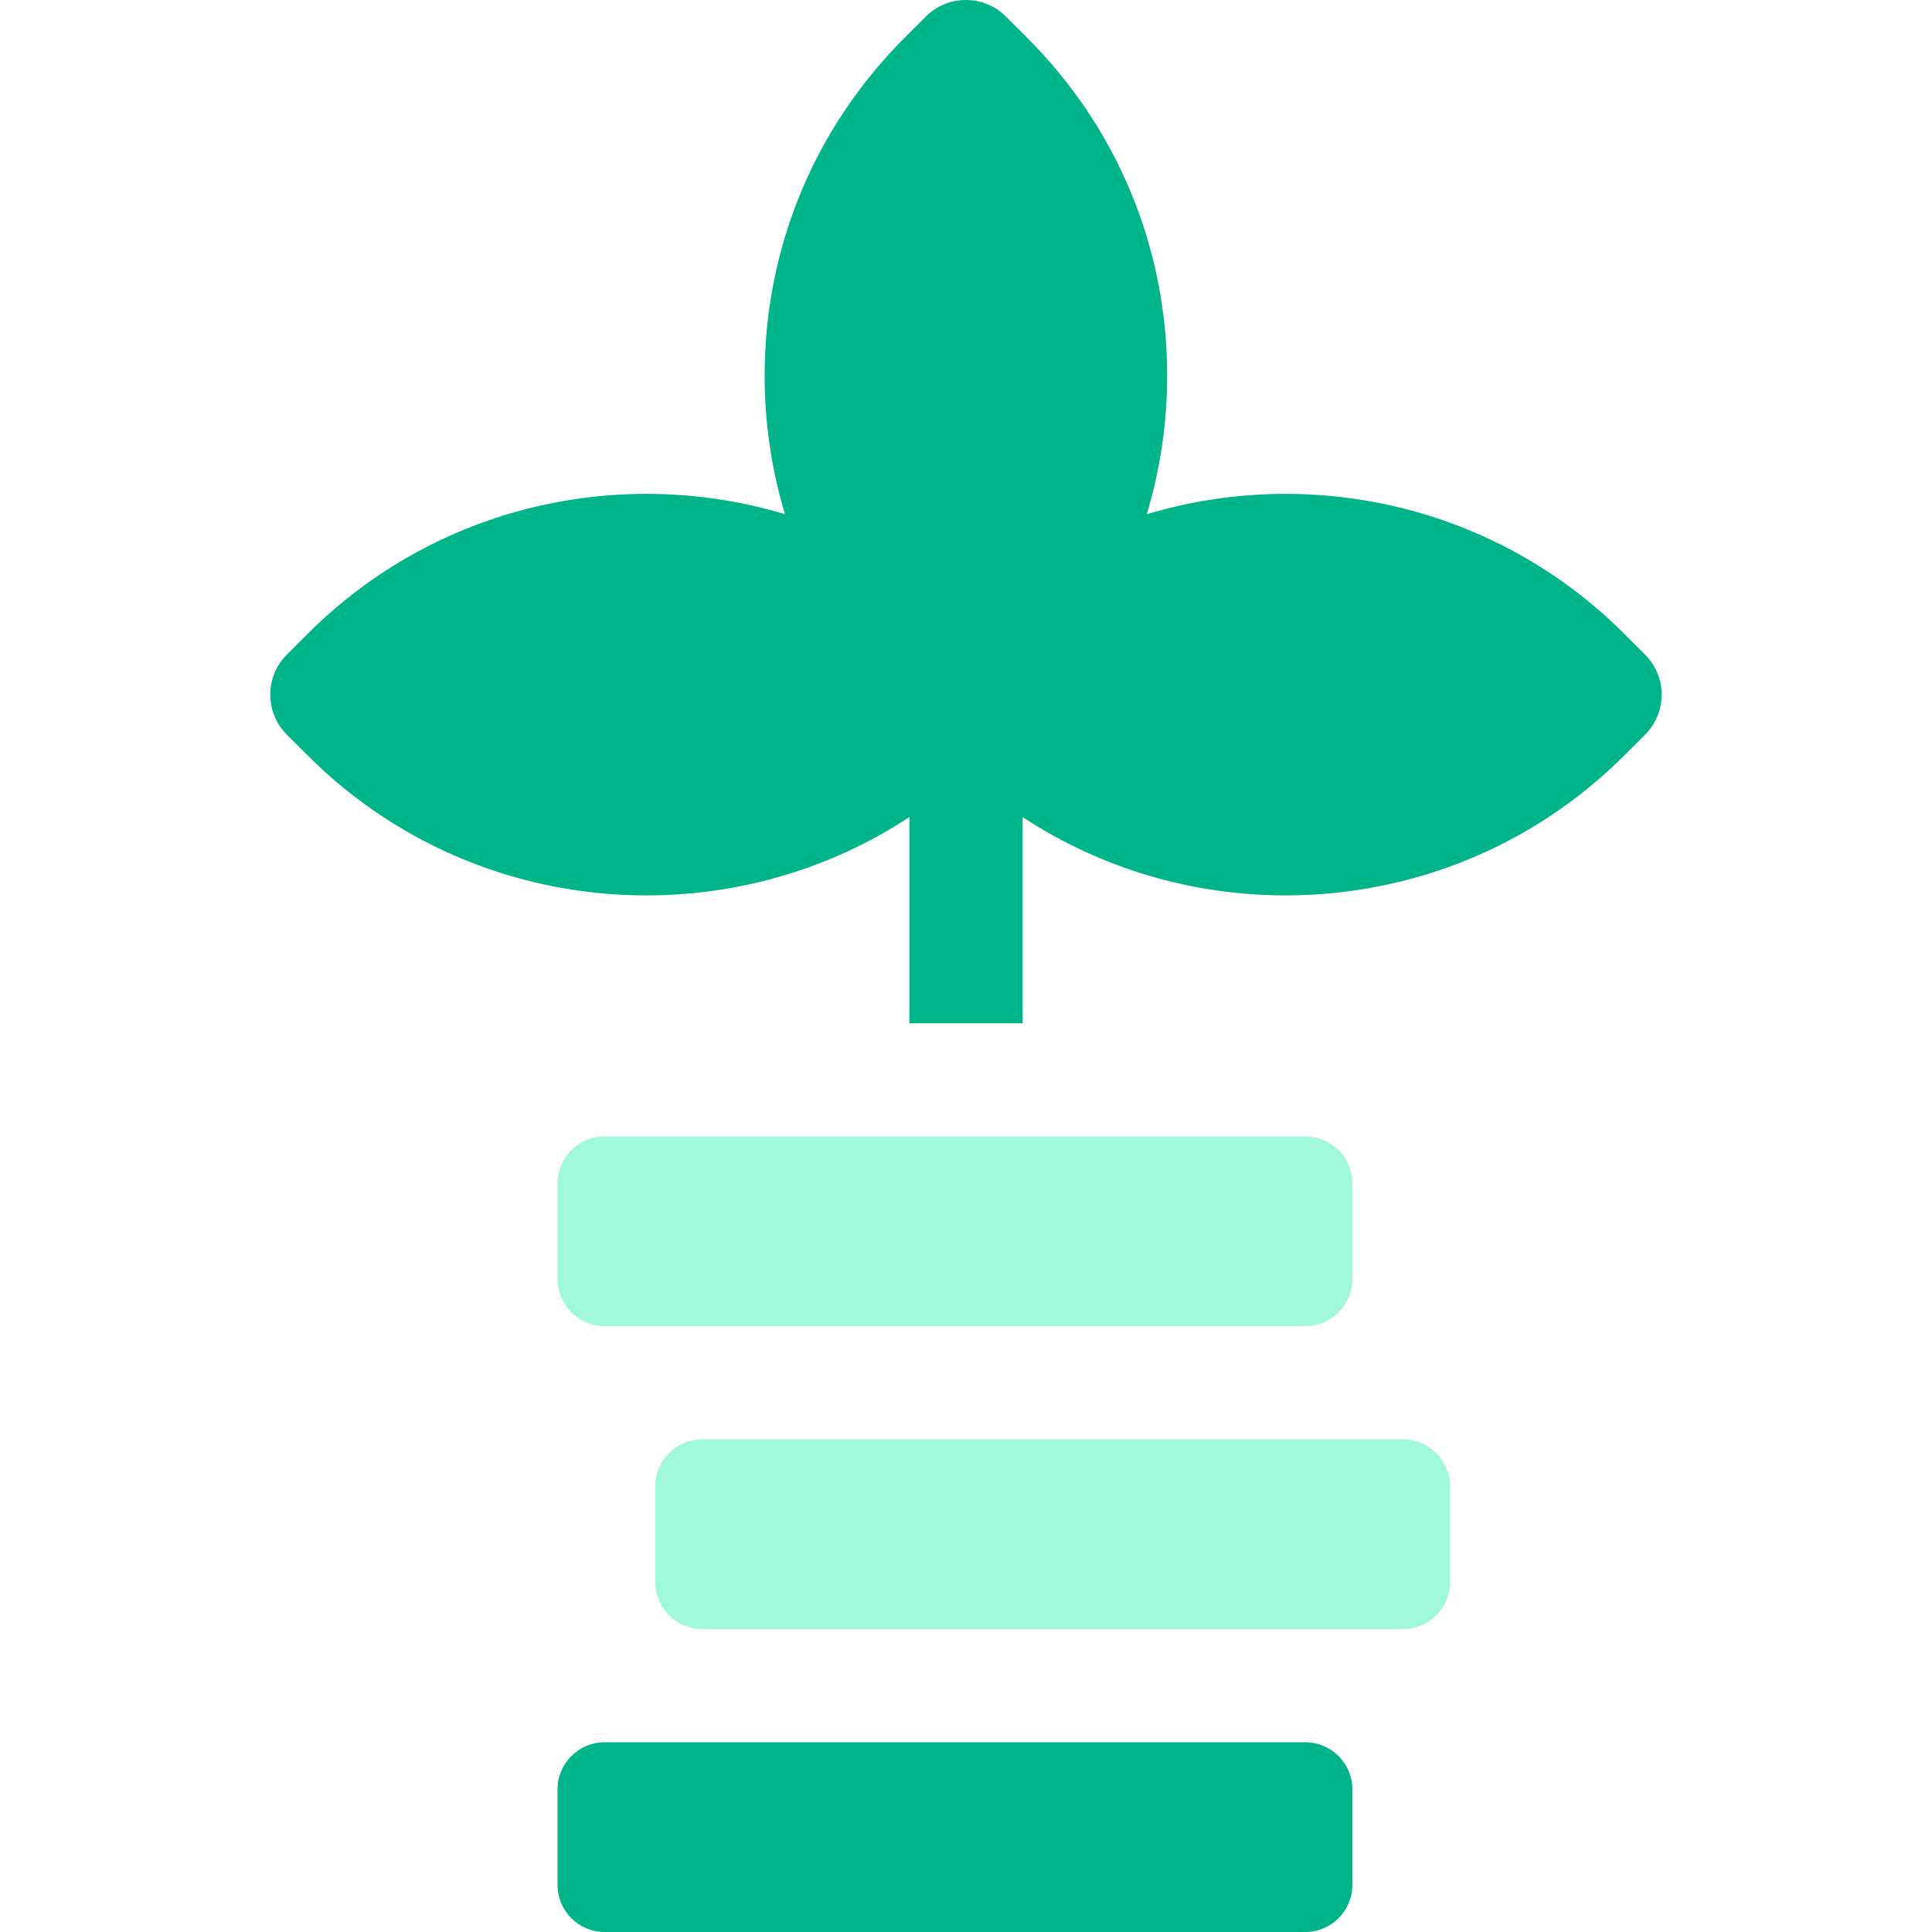 <?xml version="1.0" encoding="UTF-8"?> <svg xmlns="http://www.w3.org/2000/svg" width="50" height="50" viewBox="0 0 50 50" fill="none"><g clip-path="url(#clip0_11986_5922)"><path d="M42.574 16.94L42.03 16.397C38.693 13.066 33.909 12.037 29.678 13.309C30.025 12.16 30.206 10.953 30.206 9.719C30.206 6.414 28.916 3.308 26.576 0.971L26.032 0.428C25.46 -0.143 24.534 -0.143 23.962 0.428L23.418 0.971C21.078 3.307 19.789 6.414 19.789 9.718C19.789 10.952 19.968 12.159 20.316 13.307C16.086 12.038 11.305 13.067 7.969 16.397L7.425 16.94C7.15 17.215 6.995 17.588 6.995 17.977C6.995 18.366 7.15 18.739 7.425 19.014L7.969 19.557C10.384 21.968 13.556 23.173 16.729 23.173C19.103 23.173 21.478 22.497 23.535 21.146V26.482H26.465V21.146C28.521 22.497 30.896 23.173 33.27 23.173C36.443 23.173 39.615 21.967 42.03 19.557L42.574 19.014C42.849 18.739 43.004 18.366 43.004 17.977C43.004 17.588 42.849 17.215 42.574 16.94Z" fill="#00B48A"></path><path d="M15.647 45.09C14.975 45.09 14.429 45.637 14.429 46.308V48.782C14.429 49.453 14.975 50 15.647 50H33.781C34.453 50 34.999 49.454 34.999 48.782V46.308C34.999 45.637 34.453 45.09 33.781 45.09H15.647Z" fill="#00B48A"></path><path d="M18.175 37.251C17.503 37.251 16.957 37.797 16.957 38.469V40.943C16.957 41.614 17.503 42.161 18.175 42.161H36.31C36.981 42.161 37.528 41.614 37.528 40.943V38.469C37.528 37.797 36.981 37.251 36.31 37.251H18.175Z" fill="#A0FADA"></path><path d="M15.647 29.412C14.975 29.412 14.429 29.958 14.429 30.63V33.103C14.429 33.775 14.975 34.321 15.647 34.321H18.176H33.781C34.453 34.321 34.999 33.775 34.999 33.103V30.63C34.999 29.958 34.453 29.412 33.781 29.412H15.647Z" fill="#A0FADA"></path></g><defs><clipPath id="clip0_11986_5922"><rect width="50" height="50" fill="white"></rect></clipPath></defs></svg> 